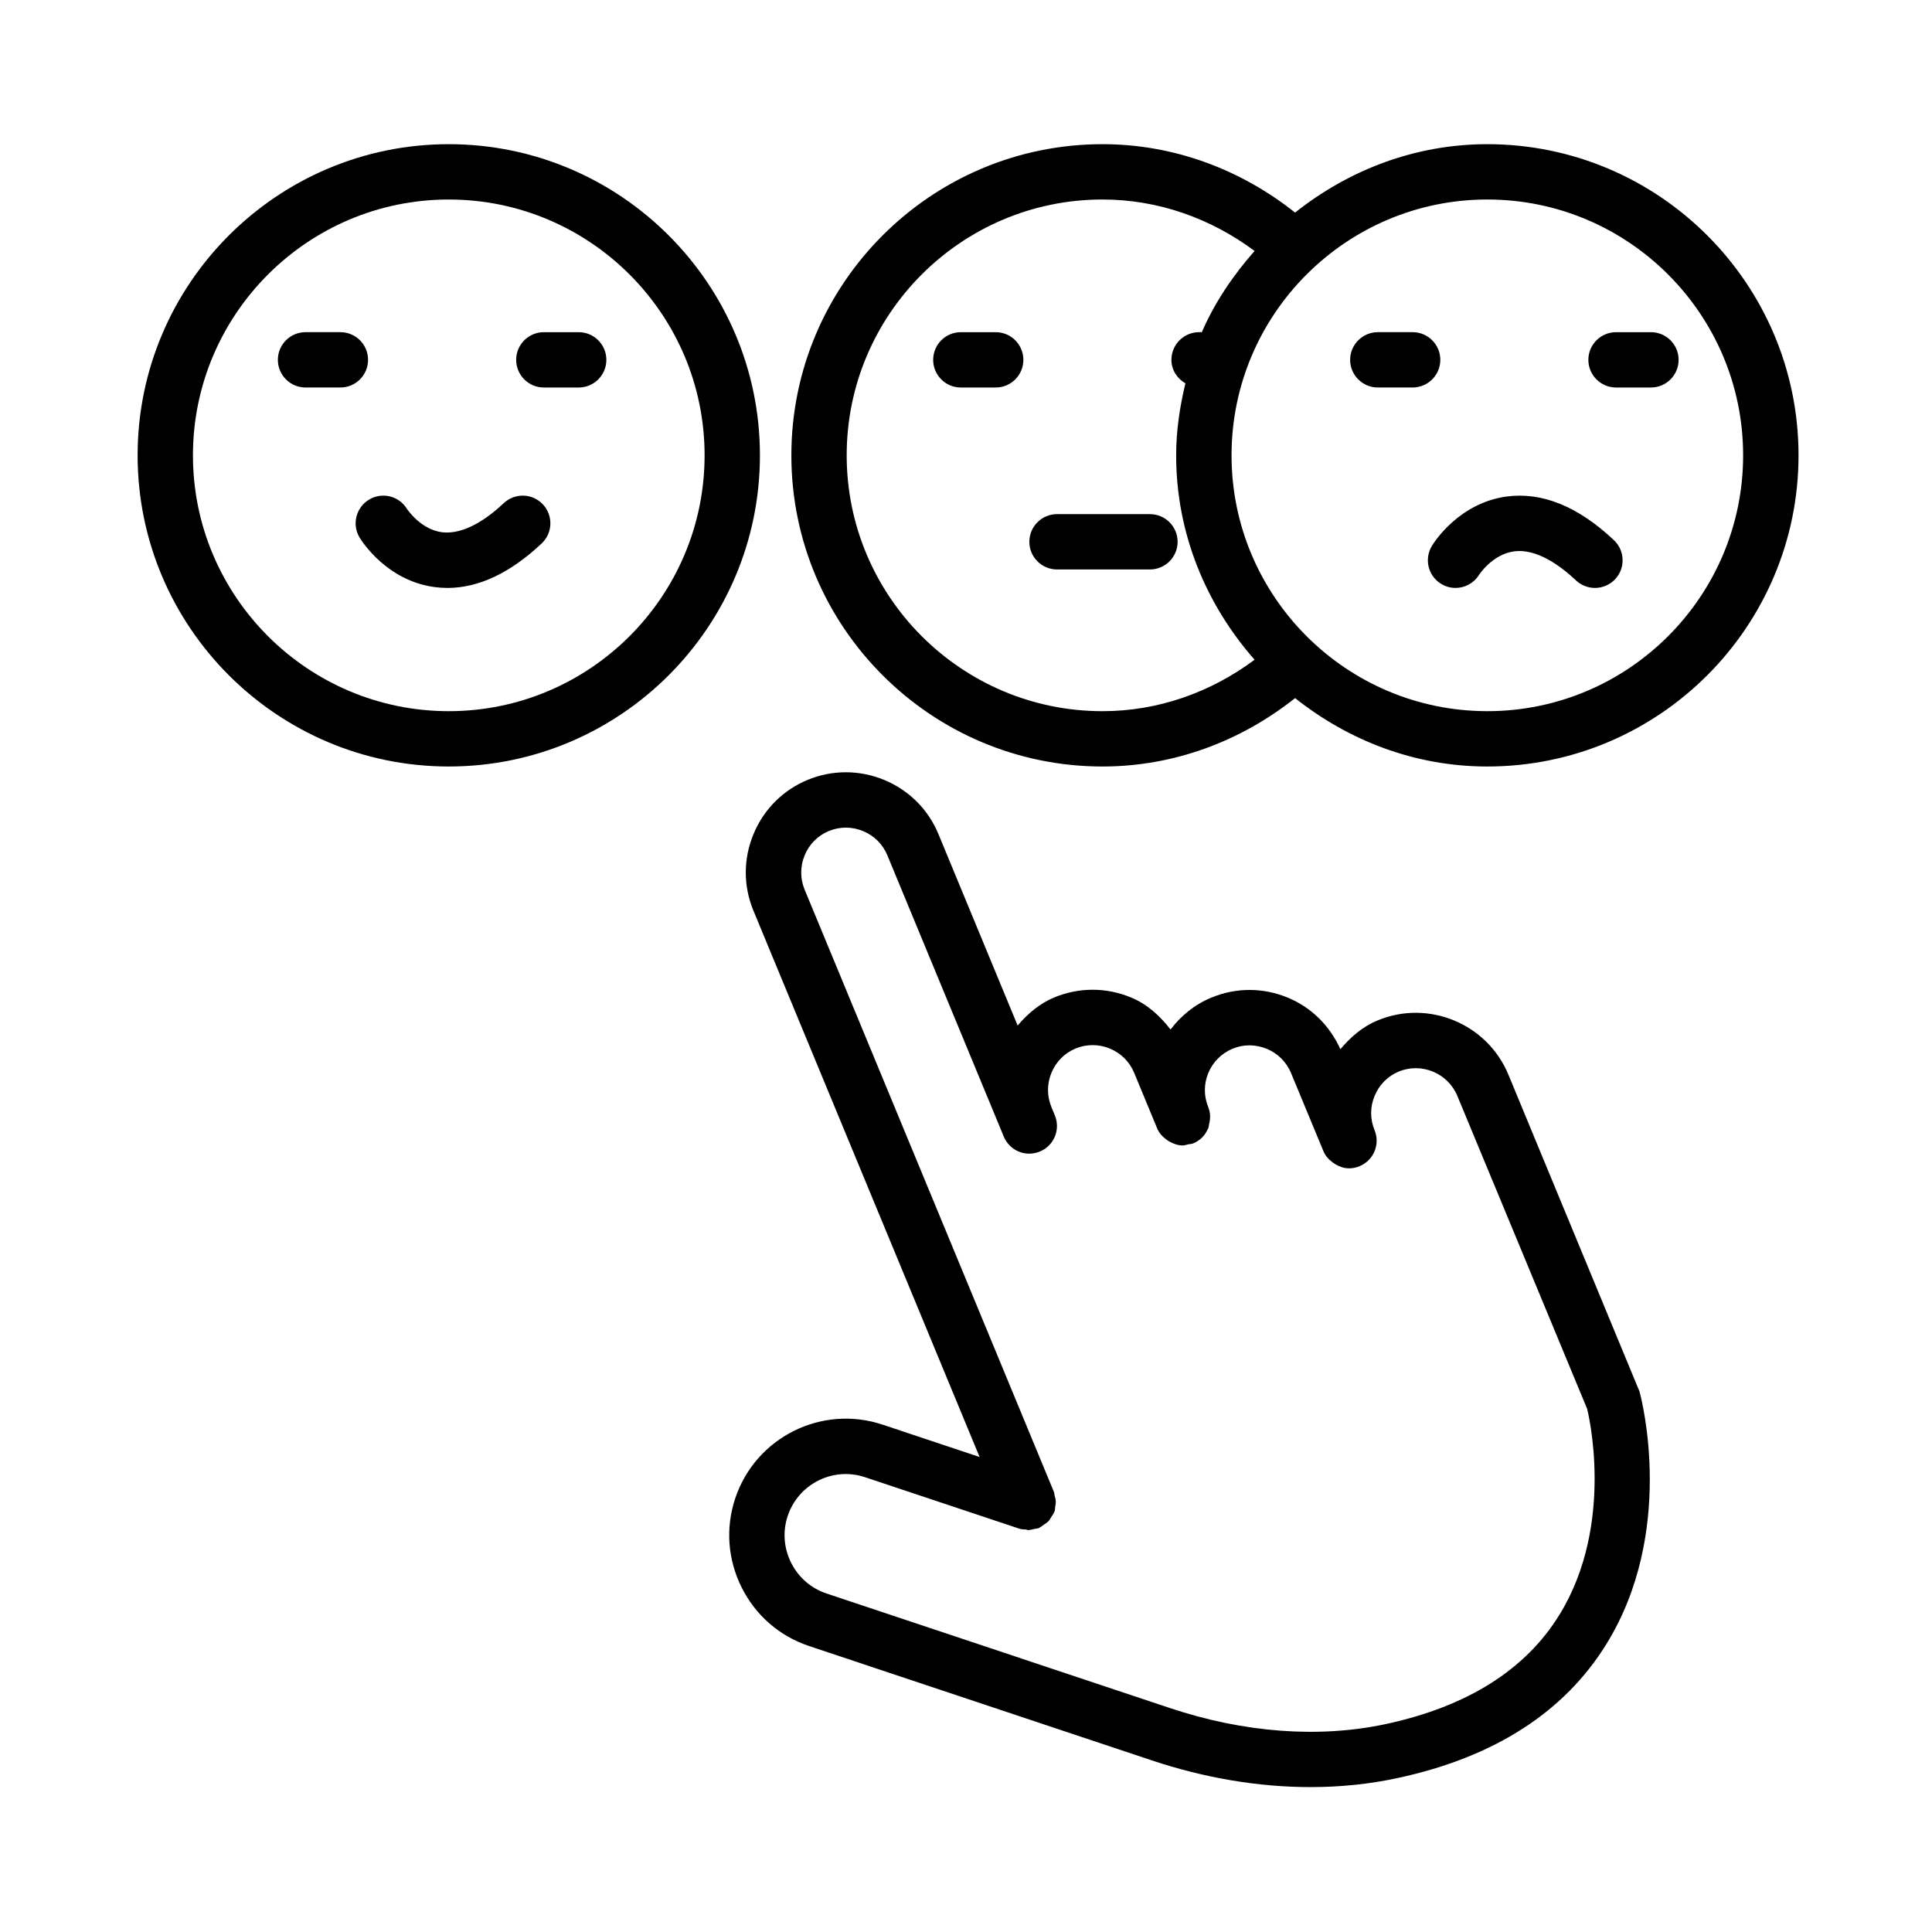 <?xml version="1.0" encoding="UTF-8"?>
<!-- Uploaded to: ICON Repo, www.iconrepo.com, Generator: ICON Repo Mixer Tools -->
<svg fill="#000000" width="800px" height="800px" version="1.1" viewBox="144 144 512 512" xmlns="http://www.w3.org/2000/svg">
 <g>
  <path d="m262.93 182.21c-45.469 0-82.461 36.992-82.461 82.461s36.992 82.461 82.461 82.461 82.461-36.992 82.461-82.461-36.992-82.461-82.461-82.461zm0 150.26c-37.387 0-67.797-30.414-67.797-67.797 0-37.387 30.41-67.801 67.797-67.801 37.387 0 67.797 30.414 67.797 67.797 0.004 37.387-30.41 67.801-67.797 67.801z"/>
  <path d="m538.16 182.21c-19.32 0-36.879 6.957-50.953 18.129-14.527-11.547-32.301-18.129-51.027-18.129-45.469 0-82.461 36.992-82.461 82.461s36.992 82.461 82.461 82.461c18.734 0 36.5-6.586 51.031-18.125 14.074 11.172 31.629 18.125 50.949 18.125 45.469 0 82.469-36.992 82.469-82.461s-37-82.461-82.469-82.461zm-169.78 82.457c0-37.387 30.414-67.797 67.797-67.797 14.691 0 28.648 4.961 40.297 13.637-5.656 6.43-10.527 13.559-13.977 21.52h-0.719c-4.047 0-7.34 3.285-7.34 7.332 0 2.695 1.531 4.957 3.707 6.231-1.473 6.152-2.453 12.484-2.453 19.082 0 20.82 8.012 39.641 20.785 54.168-11.648 8.676-25.613 13.633-40.301 13.633-37.383-0.004-67.797-30.418-67.797-67.805zm169.78 67.801c-37.375 0-67.789-30.414-67.789-67.797 0-37.387 30.414-67.801 67.789-67.801 37.379 0 67.789 30.414 67.789 67.797 0.004 37.387-30.41 67.801-67.789 67.801z"/>
  <path d="m241.54 239.36c0-4.047-3.285-7.332-7.332-7.332h-9.238c-4.047 0-7.332 3.285-7.332 7.332s3.285 7.332 7.332 7.332h9.238c4.047-0.004 7.332-3.289 7.332-7.332z"/>
  <path d="m297.36 232.03h-9.238c-4.047 0-7.332 3.285-7.332 7.332s3.285 7.332 7.332 7.332h9.238c4.047 0 7.332-3.285 7.332-7.332s-3.285-7.332-7.332-7.332z"/>
  <path d="m525.7 239.36c0-4.047-3.293-7.332-7.34-7.332h-9.219c-4.047 0-7.34 3.285-7.34 7.332s3.293 7.332 7.34 7.332h9.219c4.047-0.004 7.34-3.289 7.34-7.332z"/>
  <path d="m581.51 232.03h-9.238c-4.047 0-7.34 3.285-7.34 7.332s3.293 7.332 7.34 7.332h9.238c4.047 0 7.34-3.285 7.34-7.332s-3.293-7.332-7.34-7.332z"/>
  <path d="m407.87 232.03h-9.238c-4.047 0-7.332 3.285-7.332 7.332s3.285 7.332 7.332 7.332h9.238c4.055 0 7.332-3.285 7.332-7.332s-3.277-7.332-7.332-7.332z"/>
  <path d="m277.5 277.34c-4.18 3.93-10.34 8.387-16.289 7.723-5.703-0.707-9.262-6.051-9.406-6.266-2.113-3.402-6.606-4.484-10.051-2.363-3.453 2.113-4.539 6.625-2.426 10.078 0.715 1.164 7.312 11.387 19.824 13.066 1.145 0.152 2.293 0.23 3.438 0.23 8.242 0 16.621-3.957 24.953-11.789 2.953-2.773 3.098-7.41 0.32-10.363-2.766-2.957-7.41-3.09-10.363-0.316z"/>
  <path d="m543.3 275.58c-12.512 1.684-19.117 11.902-19.816 13.066-2.113 3.453-1.039 7.965 2.418 10.078 1.199 0.734 2.523 1.082 3.832 1.082 2.453 0 4.867-1.242 6.246-3.5 0.035-0.055 3.562-5.422 9.273-6.191 5.961-0.789 12.207 3.758 16.414 7.707 2.934 2.766 7.57 2.621 10.363-0.32 2.758-2.953 2.613-7.59-0.34-10.363-9.473-8.922-18.996-12.805-28.391-11.559z"/>
  <path d="m448.74 280.25h-24.613c-4.047 0-7.34 3.285-7.34 7.332 0 4.047 3.293 7.332 7.34 7.332h24.613c4.047 0 7.34-3.285 7.34-7.332 0-4.051-3.293-7.332-7.34-7.332z"/>
  <path d="m543.74 428.79c-5.602-13.508-21.176-19.977-34.656-14.367-3.988 1.645-7.168 4.41-9.867 7.629-2.777-6.152-7.602-11.035-13.887-13.645-6.57-2.746-13.785-2.738-20.316-0.027-4.469 1.848-8.07 4.852-10.812 8.449-2.789-3.594-6.137-6.699-10.473-8.492-6.59-2.723-13.785-2.711-20.301-0.027-3.91 1.621-7.059 4.316-9.742 7.465l-20.992-50.734c-2.703-6.535-7.805-11.629-14.367-14.348-6.551-2.703-13.773-2.711-20.289-0.02-6.535 2.703-11.629 7.805-14.348 14.367-2.723 6.551-2.731 13.766-0.027 20.289l59.941 144.79-25.668-8.559c-16.211-5.422-33.707 3.367-39.094 19.531-2.606 7.824-1.996 16.184 1.699 23.594 3.695 7.394 10.031 12.906 17.84 15.52l90.773 30.289c14.16 4.727 28.406 7.106 42.137 7.106 7.914 0 15.645-0.789 23.09-2.398 25.598-5.496 44.234-17.473 55.383-35.586 18.223-29.609 9.414-64.48 8.699-66.914zm13.531 143.13c-8.969 14.59-24.434 24.328-45.969 28.965-17.793 3.812-37.699 2.328-57.496-4.312l-90.793-30.289c-4.09-1.359-7.41-4.262-9.363-8.145-1.941-3.902-2.266-8.305-0.906-12.387 2.828-8.504 12.039-13.141 20.551-10.258l40.895 13.641c0.578 0.188 1.16 0.16 1.742 0.199 0.207 0.02 0.375 0.176 0.586 0.176 0.113 0 0.227-0.062 0.34-0.07 0.406-0.023 0.773-0.152 1.168-0.238 0.438-0.094 0.871-0.082 1.305-0.266 0.098-0.039 0.16-0.125 0.254-0.172 0.395-0.184 0.715-0.469 1.07-0.719 0.43-0.301 0.879-0.562 1.227-0.938 0.27-0.289 0.434-0.66 0.656-0.988 0.297-0.453 0.617-0.875 0.809-1.383 0.035-0.09 0.109-0.148 0.141-0.238 0.125-0.379 0.074-0.754 0.137-1.137 0.082-0.48 0.191-0.941 0.172-1.434-0.02-0.562-0.176-1.074-0.316-1.609-0.086-0.32-0.059-0.648-0.191-0.961l-66.07-159.63c-1.199-2.91-1.191-6.133 0.027-9.074 1.219-2.945 3.492-5.227 6.41-6.426 2.898-1.199 6.141-1.199 9.066 0.02 2.945 1.219 5.227 3.492 6.426 6.398l30.859 74.555c1.539 3.707 5.746 5.547 9.578 3.957 3.742-1.539 5.512-5.836 3.957-9.578l-0.906-2.195c-0.004-0.008-0.004-0.02-0.008-0.027-1.199-2.898-1.199-6.141 0.02-9.074 1.219-2.934 3.492-5.227 6.41-6.426 2.863-1.184 6.106-1.199 9.074 0.02 2.934 1.234 5.211 3.492 6.426 6.41l6.059 14.641c0.012 0.031 0.016 0.059 0.027 0.09 0.527 1.266 1.43 2.203 2.449 2.965 0.254 0.191 0.484 0.352 0.762 0.508 1.09 0.621 2.269 1.055 3.539 1.062 0.012 0 0.02 0.008 0.031 0.008 0.48 0 0.969-0.195 1.453-0.297 0.449-0.09 0.898-0.078 1.34-0.258 0.938-0.391 1.75-0.949 2.418-1.629 0.617-0.621 1.078-1.363 1.434-2.152 0.031-0.066 0.098-0.121 0.125-0.188 0.133-0.324 0.125-0.691 0.211-1.031 0.379-1.48 0.43-3.055-0.195-4.574-2.508-6.051 0.375-12.996 6.426-15.504 2.918-1.234 6.121-1.184 9.074 0.02 2.934 1.219 5.211 3.492 6.426 6.41l8.594 20.73c0.523 1.27 1.426 2.207 2.449 2.977 0.242 0.18 0.457 0.328 0.719 0.48 1.102 0.637 2.297 1.078 3.59 1.074 0.004 0 0.008 0.004 0.008 0.004 0.93 0 1.898-0.18 2.809-0.574 3.742-1.539 5.512-5.836 3.957-9.578-1.199-2.918-1.199-6.141 0.035-9.074 1.219-2.934 3.473-5.211 6.391-6.426 6.031-2.488 13.012 0.41 15.52 6.445l34.406 82.953c0.074 0.293 7.644 30.223-7.34 54.551z"/>
 </g>
</svg>